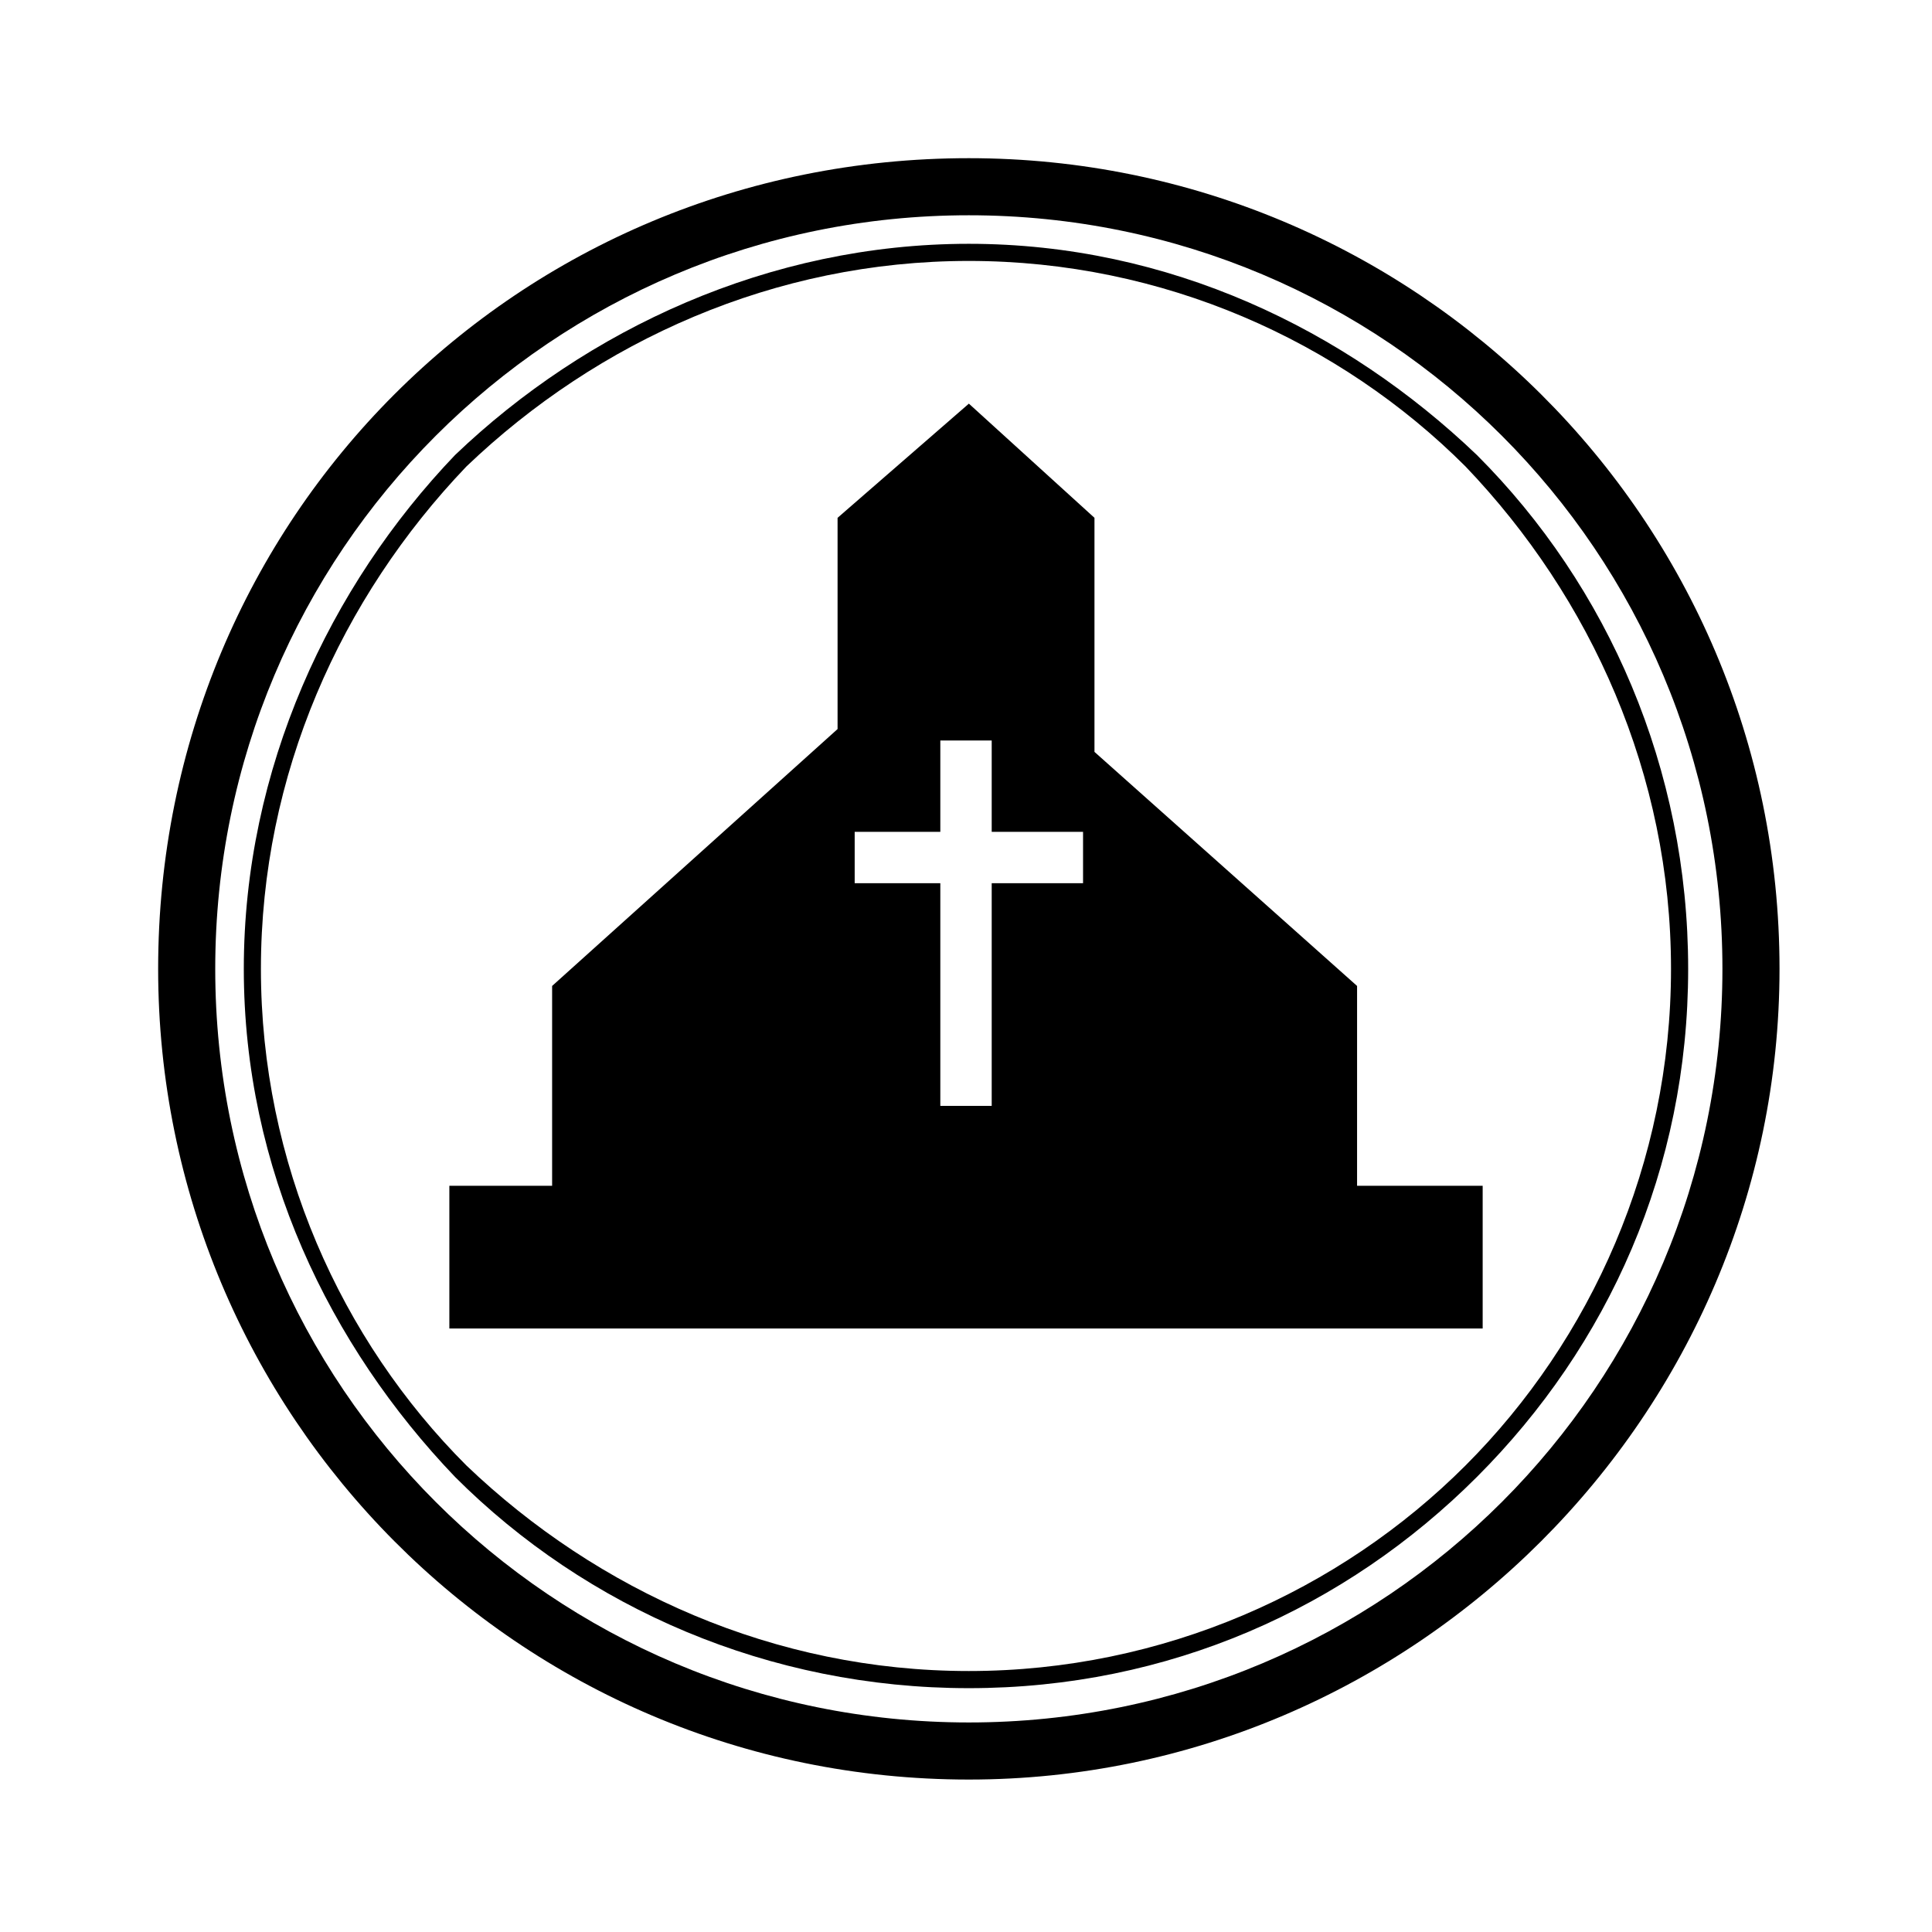<?xml version="1.0" encoding="UTF-8"?>
<!-- Uploaded to: SVG Repo, www.svgrepo.com, Generator: SVG Repo Mixer Tools -->
<svg fill="#000000" width="800px" height="800px" version="1.1" viewBox="144 144 512 512" xmlns="http://www.w3.org/2000/svg">
 <g>
  <path d="m400.75 185.92c118.01 0 214.84 95.316 214.84 214.84 0 118.01-96.828 214.84-214.84 214.84-119.52 0-214.84-96.828-214.84-214.84 0-119.52 95.316-214.84 214.84-214.84zm0 15.129c-110.45 0-199.71 89.262-199.71 199.71 0 110.45 89.262 199.71 199.71 199.71 110.45 0 199.71-89.262 199.71-199.71 0-110.45-89.262-199.71-199.71-199.71z" fill-rule="evenodd"/>
  <path d="m400.75 213.15c-51.441 0-98.34 21.18-133.14 54.465-33.285 34.797-54.465 81.699-54.465 133.14s21.18 98.34 54.465 131.62c34.797 33.285 81.699 54.465 133.14 54.465s98.34-21.18 131.62-54.465 54.465-80.188 54.465-131.62c0-51.441-21.18-98.34-54.465-133.14-33.285-33.285-80.188-54.465-131.62-54.465zm0-4.539c52.953 0 99.855 22.695 134.65 55.98 34.797 34.797 55.98 83.211 55.98 136.16s-21.18 99.855-55.98 134.65c-34.797 34.797-81.699 55.98-134.65 55.98s-101.37-21.18-136.16-55.98c-33.285-34.797-55.98-81.699-55.98-134.65s22.695-101.37 55.98-136.16c34.797-33.285 83.211-55.98 136.16-55.98z"/>
  <path d="m503.64 405.29-69.594-62.031v-62.031l-33.285-30.258-34.797 30.258v55.98l-75.648 68.082v52.953h-27.234v37.824h273.84v-37.824h-33.285zm-72.621-40.848v13.617h-24.207v59.004h-13.617v-59.004h-22.695v-13.617h22.695v-24.207h13.617v24.207z" fill-rule="evenodd"/>
 </g>
</svg>